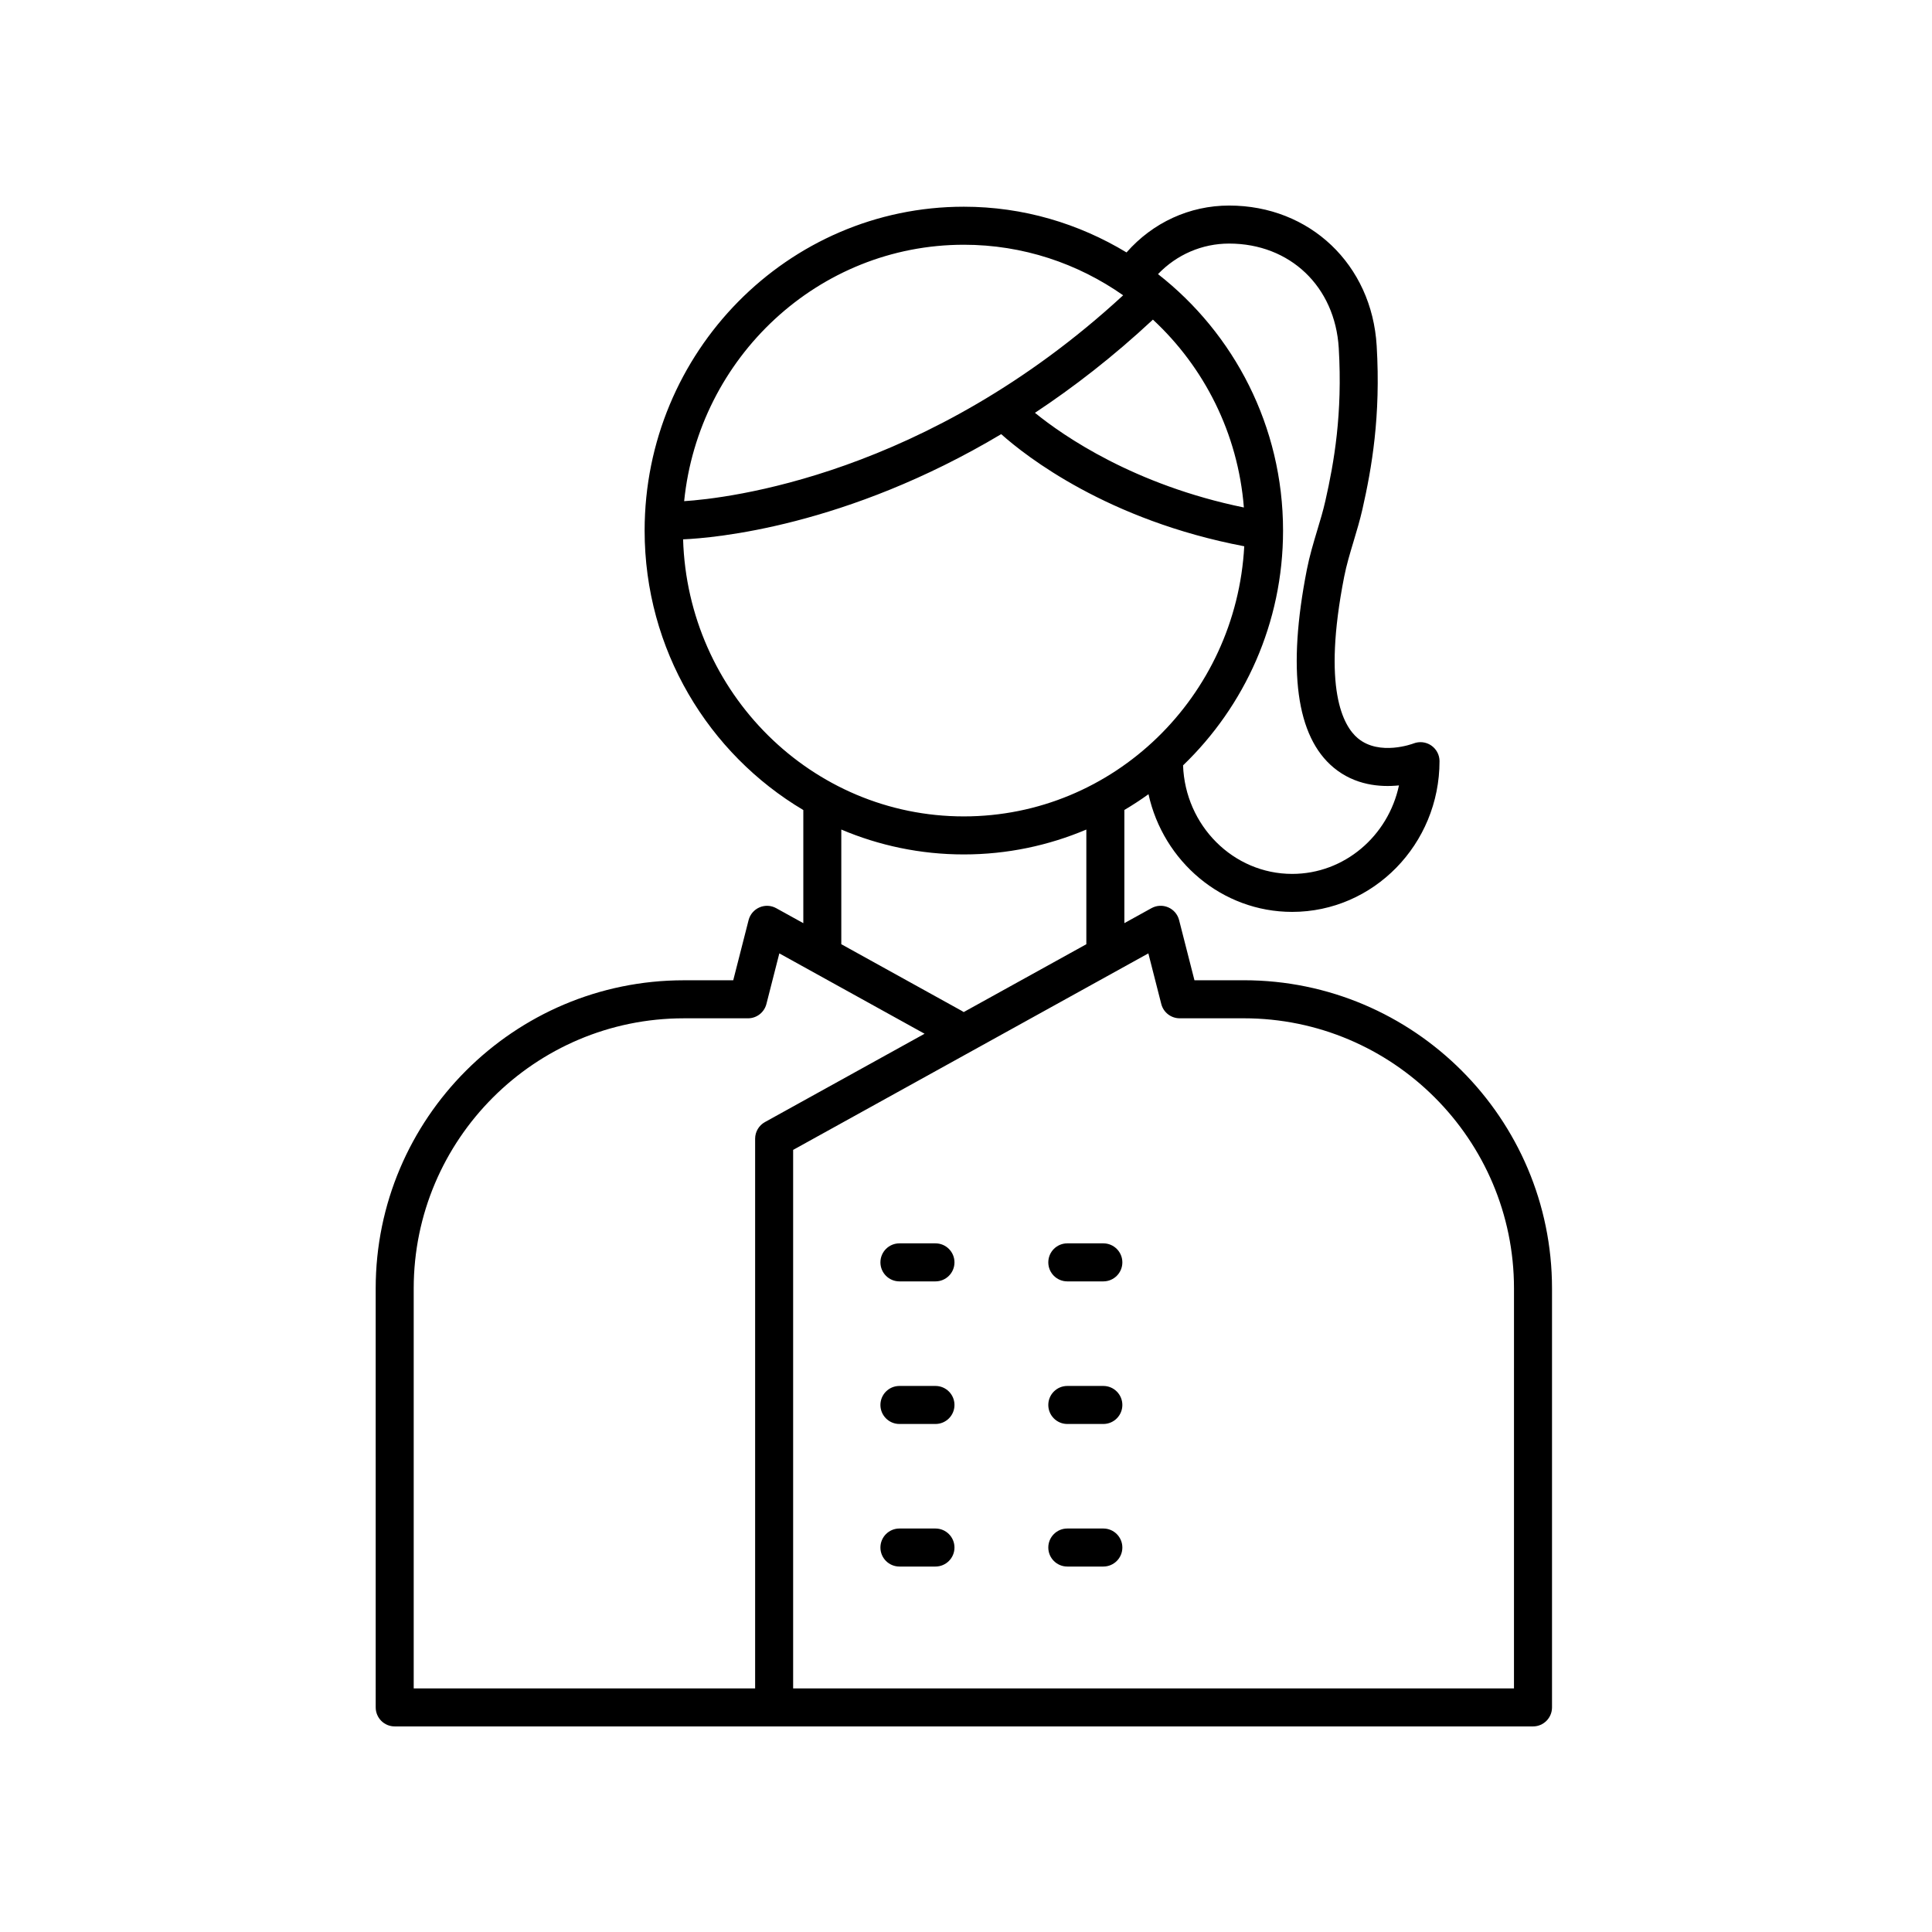 <?xml version="1.0" encoding="UTF-8"?>
<!-- Uploaded to: ICON Repo, www.svgrepo.com, Generator: ICON Repo Mixer Tools -->
<svg fill="#000000" width="800px" height="800px" version="1.1" viewBox="144 144 512 512" xmlns="http://www.w3.org/2000/svg">
 <g>
  <path d="m382.36 483.58h9.547c2.785 0 5.039-2.258 5.039-5.039s-2.254-5.039-5.039-5.039h-9.547c-2.785 0-5.039 2.258-5.039 5.039s2.254 5.039 5.039 5.039z"/>
  <path d="m426.85 483.58h9.547c2.785 0 5.039-2.258 5.039-5.039s-2.254-5.039-5.039-5.039h-9.547c-2.785 0-5.039 2.258-5.039 5.039s2.25 5.039 5.039 5.039z"/>
  <path d="m382.36 521.37h9.547c2.785 0 5.039-2.258 5.039-5.039s-2.254-5.039-5.039-5.039h-9.547c-2.785 0-5.039 2.258-5.039 5.039s2.254 5.039 5.039 5.039z"/>
  <path d="m426.85 521.37h9.547c2.785 0 5.039-2.258 5.039-5.039s-2.254-5.039-5.039-5.039h-9.547c-2.785 0-5.039 2.258-5.039 5.039s2.25 5.039 5.039 5.039z"/>
  <path d="m382.36 559.15h9.547c2.785 0 5.039-2.258 5.039-5.039s-2.254-5.039-5.039-5.039h-9.547c-2.785 0-5.039 2.258-5.039 5.039s2.254 5.039 5.039 5.039z"/>
  <path d="m426.85 559.15h9.547c2.785 0 5.039-2.258 5.039-5.039s-2.254-5.039-5.039-5.039h-9.547c-2.785 0-5.039 2.258-5.039 5.039s2.25 5.039 5.039 5.039z"/>
  <path d="m248.6 601.52h301.66c2.785 0 5.039-2.258 5.039-5.039v-111.04c0-45.031-36.633-81.664-81.668-81.664h-13.09l-4.07-15.945c-0.383-1.512-1.449-2.762-2.883-3.375-1.438-0.621-3.066-0.543-4.438 0.215l-7.18 3.969v-29.988c2.195-1.305 4.328-2.691 6.394-4.18 3.918 17.824 19.488 31.188 38.074 31.188 21.527 0 39.051-17.922 39.051-39.953 0-1.664-0.832-3.215-2.207-4.156-1.371-0.938-3.125-1.129-4.684-0.527-0.082 0.035-9.008 3.43-14.762-1.387-3.859-3.223-9.453-13.074-3.613-42.805 0.605-3.082 1.516-6.121 2.484-9.34 0.848-2.82 1.688-5.637 2.344-8.504 2.488-10.984 4.887-24.719 3.785-43.332-1.27-21.547-17.719-37.184-39.105-37.184-10.5 0-20.242 4.523-27.188 12.426-12.645-7.644-27.355-12.117-43.117-12.117-46.648 0-84.594 38.5-84.594 85.828 0 31.578 16.949 59.156 42.055 74.059v29.98l-7.18-3.969c-1.371-0.762-3.008-0.836-4.438-0.215s-2.5 1.867-2.883 3.375l-4.07 15.945h-13.09c-45.031 0-81.664 36.633-81.664 81.664l0.004 111.03c0 2.781 2.25 5.039 5.035 5.039zm203.15-191.45c0.57 2.227 2.578 3.789 4.883 3.789h17c39.473 0 71.59 32.113 71.59 71.586l-0.004 106h-191.03v-142.71l94.137-52.078zm17.98-201.52c16.141 0 28.086 11.395 29.055 27.711 1.023 17.355-1.223 30.219-3.559 40.508-0.598 2.641-1.379 5.246-2.168 7.84-0.992 3.309-2.019 6.731-2.719 10.297-5.231 26.621-2.832 44.301 7.113 52.539 5.629 4.664 12.289 5.203 17.289 4.695-2.852 13.395-14.461 23.453-28.301 23.453-15.613 0-28.348-12.809-28.918-28.762 16.277-15.652 26.5-37.727 26.5-62.219 0-27.676-13.035-52.266-33.141-67.969 4.969-5.176 11.676-8.094 18.848-8.094zm-20.207 20.141c13.566 12.57 22.555 30.109 24.117 49.797-28.996-5.949-47.758-18.898-55.367-25.086 10.227-6.769 20.73-14.879 31.215-24.656 0.012-0.02 0.02-0.039 0.035-0.055zm-50.094-19.832c15.668 0 30.207 4.969 42.219 13.395-52.039 47.988-105.35 53.852-116.34 54.559 3.848-38.117 35.617-67.953 74.121-67.953zm-74.402 78.074c8.16-0.352 43.133-3.309 84.301-27.879 6.566 5.863 28.188 22.824 64.41 29.715-2.144 39.832-34.602 71.586-74.312 71.586-40.316 0.004-73.176-32.734-74.398-73.422zm41.93 76.906c10.004 4.238 20.969 6.594 32.465 6.594 11.504 0 22.465-2.359 32.469-6.594v30.391l-32.5 17.98c-0.152-0.105-0.312-0.207-0.473-0.297l-31.965-17.688v-30.387zm-113.32 121.61c0-39.473 32.113-71.586 71.586-71.586h17c2.301 0 4.309-1.562 4.883-3.789l3.426-13.418 38.492 21.297-42.305 23.406c-1.602 0.887-2.602 2.574-2.602 4.41v145.68h-90.48z"/>
 </g>
</svg>